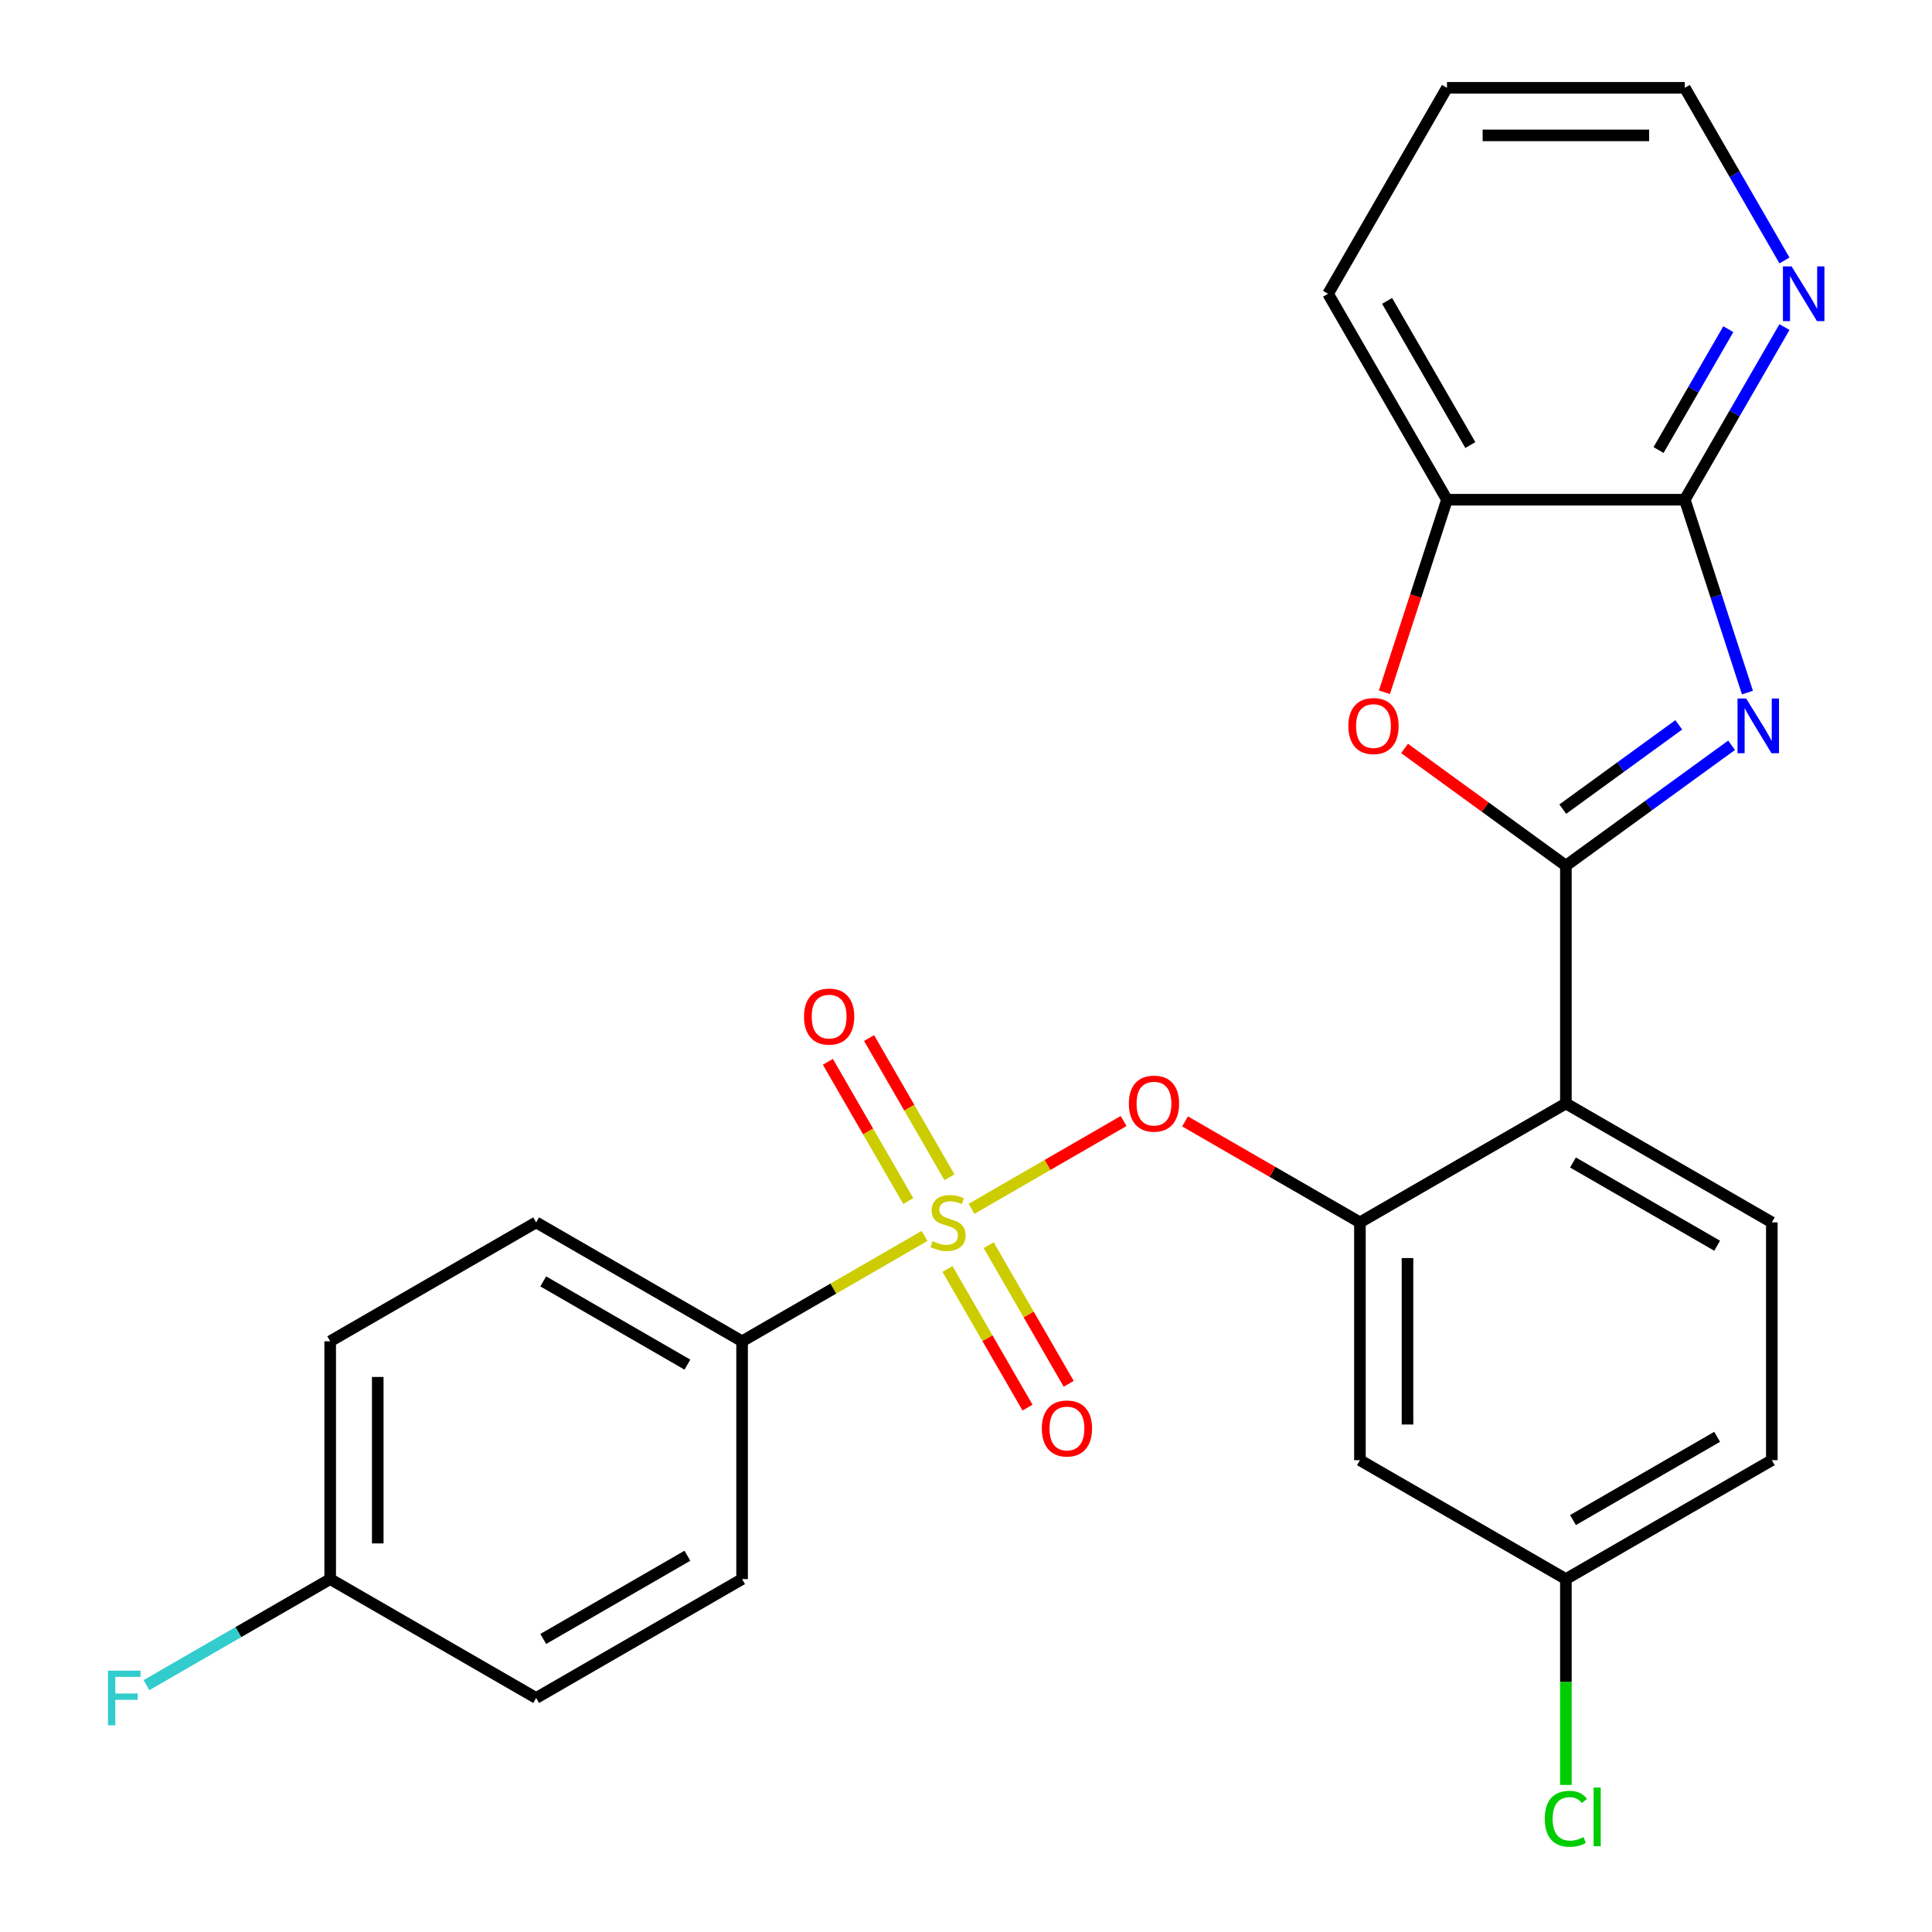 <?xml version='1.0' encoding='iso-8859-1'?>
<svg version='1.1' baseProfile='full'
              xmlns='http://www.w3.org/2000/svg'
                      xmlns:rdkit='http://www.rdkit.org/xml'
                      xmlns:xlink='http://www.w3.org/1999/xlink'
                  xml:space='preserve'
width='1000px' height='1000px' viewBox='0 0 1000 1000'>
<!-- END OF HEADER -->
<rect style='opacity:1.0;fill:#FFFFFF;stroke:none' width='1000' height='1000' x='0' y='0'> </rect>
<path class='bond-6' d='M 502.858,625.68 L 542.215,602.957' style='fill:none;fill-rule:evenodd;stroke:#CCCC00;stroke-width:6px;stroke-linecap:butt;stroke-linejoin:miter;stroke-opacity:1' />
<path class='bond-6' d='M 542.215,602.957 L 581.572,580.234' style='fill:none;fill-rule:evenodd;stroke:#FF0000;stroke-width:6px;stroke-linecap:butt;stroke-linejoin:miter;stroke-opacity:1' />
<path class='bond-8' d='M 478.543,639.718 L 431.323,666.981' style='fill:none;fill-rule:evenodd;stroke:#CCCC00;stroke-width:6px;stroke-linecap:butt;stroke-linejoin:miter;stroke-opacity:1' />
<path class='bond-8' d='M 431.323,666.981 L 384.102,694.244' style='fill:none;fill-rule:evenodd;stroke:#000000;stroke-width:6px;stroke-linecap:butt;stroke-linejoin:miter;stroke-opacity:1' />
<path class='bond-11' d='M 490.408,656.811 L 511.124,692.692' style='fill:none;fill-rule:evenodd;stroke:#CCCC00;stroke-width:6px;stroke-linecap:butt;stroke-linejoin:miter;stroke-opacity:1' />
<path class='bond-11' d='M 511.124,692.692 L 531.84,728.573' style='fill:none;fill-rule:evenodd;stroke:#FF0000;stroke-width:6px;stroke-linecap:butt;stroke-linejoin:miter;stroke-opacity:1' />
<path class='bond-11' d='M 511.728,644.502 L 532.444,680.383' style='fill:none;fill-rule:evenodd;stroke:#CCCC00;stroke-width:6px;stroke-linecap:butt;stroke-linejoin:miter;stroke-opacity:1' />
<path class='bond-11' d='M 532.444,680.383 L 553.16,716.264' style='fill:none;fill-rule:evenodd;stroke:#FF0000;stroke-width:6px;stroke-linecap:butt;stroke-linejoin:miter;stroke-opacity:1' />
<path class='bond-12' d='M 491.431,609.347 L 470.629,573.317' style='fill:none;fill-rule:evenodd;stroke:#CCCC00;stroke-width:6px;stroke-linecap:butt;stroke-linejoin:miter;stroke-opacity:1' />
<path class='bond-12' d='M 470.629,573.317 L 449.827,537.287' style='fill:none;fill-rule:evenodd;stroke:#FF0000;stroke-width:6px;stroke-linecap:butt;stroke-linejoin:miter;stroke-opacity:1' />
<path class='bond-12' d='M 470.112,621.656 L 449.31,585.626' style='fill:none;fill-rule:evenodd;stroke:#CCCC00;stroke-width:6px;stroke-linecap:butt;stroke-linejoin:miter;stroke-opacity:1' />
<path class='bond-12' d='M 449.31,585.626 L 428.508,549.596' style='fill:none;fill-rule:evenodd;stroke:#FF0000;stroke-width:6px;stroke-linecap:butt;stroke-linejoin:miter;stroke-opacity:1' />
<path class='bond-0' d='M 810.495,448.065 L 810.495,571.154' style='fill:none;fill-rule:evenodd;stroke:#000000;stroke-width:6px;stroke-linecap:butt;stroke-linejoin:miter;stroke-opacity:1' />
<path class='bond-1' d='M 810.495,448.065 L 853.377,416.91' style='fill:none;fill-rule:evenodd;stroke:#000000;stroke-width:6px;stroke-linecap:butt;stroke-linejoin:miter;stroke-opacity:1' />
<path class='bond-1' d='M 853.377,416.91 L 896.259,385.754' style='fill:none;fill-rule:evenodd;stroke:#0000FF;stroke-width:6px;stroke-linecap:butt;stroke-linejoin:miter;stroke-opacity:1' />
<path class='bond-1' d='M 808.89,418.803 L 838.907,396.994' style='fill:none;fill-rule:evenodd;stroke:#000000;stroke-width:6px;stroke-linecap:butt;stroke-linejoin:miter;stroke-opacity:1' />
<path class='bond-1' d='M 838.907,396.994 L 868.924,375.185' style='fill:none;fill-rule:evenodd;stroke:#0000FF;stroke-width:6px;stroke-linecap:butt;stroke-linejoin:miter;stroke-opacity:1' />
<path class='bond-3' d='M 810.495,448.065 L 768.743,417.731' style='fill:none;fill-rule:evenodd;stroke:#000000;stroke-width:6px;stroke-linecap:butt;stroke-linejoin:miter;stroke-opacity:1' />
<path class='bond-3' d='M 768.743,417.731 L 726.991,387.396' style='fill:none;fill-rule:evenodd;stroke:#FF0000;stroke-width:6px;stroke-linecap:butt;stroke-linejoin:miter;stroke-opacity:1' />
<path class='bond-5' d='M 904.475,358.478 L 888.257,308.565' style='fill:none;fill-rule:evenodd;stroke:#0000FF;stroke-width:6px;stroke-linecap:butt;stroke-linejoin:miter;stroke-opacity:1' />
<path class='bond-5' d='M 888.257,308.565 L 872.039,258.651' style='fill:none;fill-rule:evenodd;stroke:#000000;stroke-width:6px;stroke-linecap:butt;stroke-linejoin:miter;stroke-opacity:1' />
<path class='bond-2' d='M 810.495,571.154 L 703.897,632.699' style='fill:none;fill-rule:evenodd;stroke:#000000;stroke-width:6px;stroke-linecap:butt;stroke-linejoin:miter;stroke-opacity:1' />
<path class='bond-10' d='M 810.495,571.154 L 917.093,632.699' style='fill:none;fill-rule:evenodd;stroke:#000000;stroke-width:6px;stroke-linecap:butt;stroke-linejoin:miter;stroke-opacity:1' />
<path class='bond-10' d='M 814.176,601.706 L 888.795,644.787' style='fill:none;fill-rule:evenodd;stroke:#000000;stroke-width:6px;stroke-linecap:butt;stroke-linejoin:miter;stroke-opacity:1' />
<path class='bond-7' d='M 716.567,358.318 L 732.758,308.485' style='fill:none;fill-rule:evenodd;stroke:#FF0000;stroke-width:6px;stroke-linecap:butt;stroke-linejoin:miter;stroke-opacity:1' />
<path class='bond-7' d='M 732.758,308.485 L 748.95,258.651' style='fill:none;fill-rule:evenodd;stroke:#000000;stroke-width:6px;stroke-linecap:butt;stroke-linejoin:miter;stroke-opacity:1' />
<path class='bond-4' d='M 703.897,632.699 L 658.636,606.568' style='fill:none;fill-rule:evenodd;stroke:#000000;stroke-width:6px;stroke-linecap:butt;stroke-linejoin:miter;stroke-opacity:1' />
<path class='bond-4' d='M 658.636,606.568 L 613.376,580.437' style='fill:none;fill-rule:evenodd;stroke:#FF0000;stroke-width:6px;stroke-linecap:butt;stroke-linejoin:miter;stroke-opacity:1' />
<path class='bond-9' d='M 703.897,632.699 L 703.897,755.788' style='fill:none;fill-rule:evenodd;stroke:#000000;stroke-width:6px;stroke-linecap:butt;stroke-linejoin:miter;stroke-opacity:1' />
<path class='bond-9' d='M 728.515,651.162 L 728.515,737.325' style='fill:none;fill-rule:evenodd;stroke:#000000;stroke-width:6px;stroke-linecap:butt;stroke-linejoin:miter;stroke-opacity:1' />
<path class='bond-13' d='M 872.039,258.651 L 897.836,213.97' style='fill:none;fill-rule:evenodd;stroke:#000000;stroke-width:6px;stroke-linecap:butt;stroke-linejoin:miter;stroke-opacity:1' />
<path class='bond-13' d='M 897.836,213.97 L 923.632,169.29' style='fill:none;fill-rule:evenodd;stroke:#0000FF;stroke-width:6px;stroke-linecap:butt;stroke-linejoin:miter;stroke-opacity:1' />
<path class='bond-13' d='M 858.459,232.938 L 876.516,201.662' style='fill:none;fill-rule:evenodd;stroke:#000000;stroke-width:6px;stroke-linecap:butt;stroke-linejoin:miter;stroke-opacity:1' />
<path class='bond-13' d='M 876.516,201.662 L 894.574,170.385' style='fill:none;fill-rule:evenodd;stroke:#0000FF;stroke-width:6px;stroke-linecap:butt;stroke-linejoin:miter;stroke-opacity:1' />
<path class='bond-28' d='M 872.039,258.651 L 748.95,258.651' style='fill:none;fill-rule:evenodd;stroke:#000000;stroke-width:6px;stroke-linecap:butt;stroke-linejoin:miter;stroke-opacity:1' />
<path class='bond-23' d='M 748.95,258.651 L 687.406,152.053' style='fill:none;fill-rule:evenodd;stroke:#000000;stroke-width:6px;stroke-linecap:butt;stroke-linejoin:miter;stroke-opacity:1' />
<path class='bond-23' d='M 761.038,230.352 L 717.957,155.734' style='fill:none;fill-rule:evenodd;stroke:#000000;stroke-width:6px;stroke-linecap:butt;stroke-linejoin:miter;stroke-opacity:1' />
<path class='bond-14' d='M 384.102,694.244 L 277.504,632.699' style='fill:none;fill-rule:evenodd;stroke:#000000;stroke-width:6px;stroke-linecap:butt;stroke-linejoin:miter;stroke-opacity:1' />
<path class='bond-14' d='M 355.803,706.331 L 281.185,663.25' style='fill:none;fill-rule:evenodd;stroke:#000000;stroke-width:6px;stroke-linecap:butt;stroke-linejoin:miter;stroke-opacity:1' />
<path class='bond-15' d='M 384.102,694.244 L 384.102,817.333' style='fill:none;fill-rule:evenodd;stroke:#000000;stroke-width:6px;stroke-linecap:butt;stroke-linejoin:miter;stroke-opacity:1' />
<path class='bond-16' d='M 703.897,755.788 L 810.495,817.333' style='fill:none;fill-rule:evenodd;stroke:#000000;stroke-width:6px;stroke-linecap:butt;stroke-linejoin:miter;stroke-opacity:1' />
<path class='bond-17' d='M 917.093,632.699 L 917.093,755.788' style='fill:none;fill-rule:evenodd;stroke:#000000;stroke-width:6px;stroke-linecap:butt;stroke-linejoin:miter;stroke-opacity:1' />
<path class='bond-24' d='M 923.632,134.816 L 897.836,90.135' style='fill:none;fill-rule:evenodd;stroke:#0000FF;stroke-width:6px;stroke-linecap:butt;stroke-linejoin:miter;stroke-opacity:1' />
<path class='bond-24' d='M 897.836,90.135 L 872.039,45.455' style='fill:none;fill-rule:evenodd;stroke:#000000;stroke-width:6px;stroke-linecap:butt;stroke-linejoin:miter;stroke-opacity:1' />
<path class='bond-19' d='M 277.504,632.699 L 170.906,694.244' style='fill:none;fill-rule:evenodd;stroke:#000000;stroke-width:6px;stroke-linecap:butt;stroke-linejoin:miter;stroke-opacity:1' />
<path class='bond-20' d='M 384.102,817.333 L 277.504,878.877' style='fill:none;fill-rule:evenodd;stroke:#000000;stroke-width:6px;stroke-linecap:butt;stroke-linejoin:miter;stroke-opacity:1' />
<path class='bond-20' d='M 355.803,805.245 L 281.185,848.326' style='fill:none;fill-rule:evenodd;stroke:#000000;stroke-width:6px;stroke-linecap:butt;stroke-linejoin:miter;stroke-opacity:1' />
<path class='bond-21' d='M 810.495,817.333 L 810.495,870.608' style='fill:none;fill-rule:evenodd;stroke:#000000;stroke-width:6px;stroke-linecap:butt;stroke-linejoin:miter;stroke-opacity:1' />
<path class='bond-21' d='M 810.495,870.608 L 810.495,923.884' style='fill:none;fill-rule:evenodd;stroke:#00CC00;stroke-width:6px;stroke-linecap:butt;stroke-linejoin:miter;stroke-opacity:1' />
<path class='bond-27' d='M 810.495,817.333 L 917.093,755.788' style='fill:none;fill-rule:evenodd;stroke:#000000;stroke-width:6px;stroke-linecap:butt;stroke-linejoin:miter;stroke-opacity:1' />
<path class='bond-27' d='M 814.176,786.781 L 888.795,743.7' style='fill:none;fill-rule:evenodd;stroke:#000000;stroke-width:6px;stroke-linecap:butt;stroke-linejoin:miter;stroke-opacity:1' />
<path class='bond-18' d='M 170.906,817.333 L 277.504,878.877' style='fill:none;fill-rule:evenodd;stroke:#000000;stroke-width:6px;stroke-linecap:butt;stroke-linejoin:miter;stroke-opacity:1' />
<path class='bond-22' d='M 170.906,817.333 L 123.355,844.786' style='fill:none;fill-rule:evenodd;stroke:#000000;stroke-width:6px;stroke-linecap:butt;stroke-linejoin:miter;stroke-opacity:1' />
<path class='bond-22' d='M 123.355,844.786 L 75.805,872.239' style='fill:none;fill-rule:evenodd;stroke:#33CCCC;stroke-width:6px;stroke-linecap:butt;stroke-linejoin:miter;stroke-opacity:1' />
<path class='bond-26' d='M 170.906,817.333 L 170.906,694.244' style='fill:none;fill-rule:evenodd;stroke:#000000;stroke-width:6px;stroke-linecap:butt;stroke-linejoin:miter;stroke-opacity:1' />
<path class='bond-26' d='M 195.523,798.869 L 195.523,712.707' style='fill:none;fill-rule:evenodd;stroke:#000000;stroke-width:6px;stroke-linecap:butt;stroke-linejoin:miter;stroke-opacity:1' />
<path class='bond-25' d='M 687.406,152.053 L 748.95,45.455' style='fill:none;fill-rule:evenodd;stroke:#000000;stroke-width:6px;stroke-linecap:butt;stroke-linejoin:miter;stroke-opacity:1' />
<path class='bond-29' d='M 872.039,45.455 L 748.95,45.455' style='fill:none;fill-rule:evenodd;stroke:#000000;stroke-width:6px;stroke-linecap:butt;stroke-linejoin:miter;stroke-opacity:1' />
<path class='bond-29' d='M 853.576,70.072 L 767.414,70.072' style='fill:none;fill-rule:evenodd;stroke:#000000;stroke-width:6px;stroke-linecap:butt;stroke-linejoin:miter;stroke-opacity:1' />
<path  class='atom-0' d='M 482.7 642.419
Q 483.02 642.539, 484.34 643.099
Q 485.66 643.659, 487.1 644.019
Q 488.58 644.339, 490.02 644.339
Q 492.7 644.339, 494.26 643.059
Q 495.82 641.739, 495.82 639.459
Q 495.82 637.899, 495.02 636.939
Q 494.26 635.979, 493.06 635.459
Q 491.86 634.939, 489.86 634.339
Q 487.34 633.579, 485.82 632.859
Q 484.34 632.139, 483.26 630.619
Q 482.22 629.099, 482.22 626.539
Q 482.22 622.979, 484.62 620.779
Q 487.06 618.579, 491.86 618.579
Q 495.14 618.579, 498.86 620.139
L 497.94 623.219
Q 494.54 621.819, 491.98 621.819
Q 489.22 621.819, 487.7 622.979
Q 486.18 624.099, 486.22 626.059
Q 486.22 627.579, 486.98 628.499
Q 487.78 629.419, 488.9 629.939
Q 490.06 630.459, 491.98 631.059
Q 494.54 631.859, 496.06 632.659
Q 497.58 633.459, 498.66 635.099
Q 499.78 636.699, 499.78 639.459
Q 499.78 643.379, 497.14 645.499
Q 494.54 647.579, 490.18 647.579
Q 487.66 647.579, 485.74 647.019
Q 483.86 646.499, 481.62 645.579
L 482.7 642.419
' fill='#CCCC00'/>
<path  class='atom-2' d='M 903.816 361.556
L 913.096 376.556
Q 914.016 378.036, 915.496 380.716
Q 916.976 383.396, 917.056 383.556
L 917.056 361.556
L 920.816 361.556
L 920.816 389.876
L 916.936 389.876
L 906.976 373.476
Q 905.816 371.556, 904.576 369.356
Q 903.376 367.156, 903.016 366.476
L 903.016 389.876
L 899.336 389.876
L 899.336 361.556
L 903.816 361.556
' fill='#0000FF'/>
<path  class='atom-4' d='M 697.914 375.796
Q 697.914 368.996, 701.274 365.196
Q 704.634 361.396, 710.914 361.396
Q 717.194 361.396, 720.554 365.196
Q 723.914 368.996, 723.914 375.796
Q 723.914 382.676, 720.514 386.596
Q 717.114 390.476, 710.914 390.476
Q 704.674 390.476, 701.274 386.596
Q 697.914 382.716, 697.914 375.796
M 710.914 387.276
Q 715.234 387.276, 717.554 384.396
Q 719.914 381.476, 719.914 375.796
Q 719.914 370.236, 717.554 367.436
Q 715.234 364.596, 710.914 364.596
Q 706.594 364.596, 704.234 367.396
Q 701.914 370.196, 701.914 375.796
Q 701.914 381.516, 704.234 384.396
Q 706.594 387.276, 710.914 387.276
' fill='#FF0000'/>
<path  class='atom-7' d='M 584.299 571.234
Q 584.299 564.434, 587.659 560.634
Q 591.019 556.834, 597.299 556.834
Q 603.579 556.834, 606.939 560.634
Q 610.299 564.434, 610.299 571.234
Q 610.299 578.114, 606.899 582.034
Q 603.499 585.914, 597.299 585.914
Q 591.059 585.914, 587.659 582.034
Q 584.299 578.154, 584.299 571.234
M 597.299 582.714
Q 601.619 582.714, 603.939 579.834
Q 606.299 576.914, 606.299 571.234
Q 606.299 565.674, 603.939 562.874
Q 601.619 560.034, 597.299 560.034
Q 592.979 560.034, 590.619 562.834
Q 588.299 565.634, 588.299 571.234
Q 588.299 576.954, 590.619 579.834
Q 592.979 582.714, 597.299 582.714
' fill='#FF0000'/>
<path  class='atom-12' d='M 539.245 739.377
Q 539.245 732.577, 542.605 728.777
Q 545.965 724.977, 552.245 724.977
Q 558.525 724.977, 561.885 728.777
Q 565.245 732.577, 565.245 739.377
Q 565.245 746.257, 561.845 750.177
Q 558.445 754.057, 552.245 754.057
Q 546.005 754.057, 542.605 750.177
Q 539.245 746.297, 539.245 739.377
M 552.245 750.857
Q 556.565 750.857, 558.885 747.977
Q 561.245 745.057, 561.245 739.377
Q 561.245 733.817, 558.885 731.017
Q 556.565 728.177, 552.245 728.177
Q 547.925 728.177, 545.565 730.977
Q 543.245 733.777, 543.245 739.377
Q 543.245 745.097, 545.565 747.977
Q 547.925 750.857, 552.245 750.857
' fill='#FF0000'/>
<path  class='atom-13' d='M 416.156 526.181
Q 416.156 519.381, 419.516 515.581
Q 422.876 511.781, 429.156 511.781
Q 435.436 511.781, 438.796 515.581
Q 442.156 519.381, 442.156 526.181
Q 442.156 533.061, 438.756 536.981
Q 435.356 540.861, 429.156 540.861
Q 422.916 540.861, 419.516 536.981
Q 416.156 533.101, 416.156 526.181
M 429.156 537.661
Q 433.476 537.661, 435.796 534.781
Q 438.156 531.861, 438.156 526.181
Q 438.156 520.621, 435.796 517.821
Q 433.476 514.981, 429.156 514.981
Q 424.836 514.981, 422.476 517.781
Q 420.156 520.581, 420.156 526.181
Q 420.156 531.901, 422.476 534.781
Q 424.836 537.661, 429.156 537.661
' fill='#FF0000'/>
<path  class='atom-14' d='M 927.324 137.893
L 936.604 152.893
Q 937.524 154.373, 939.004 157.053
Q 940.484 159.733, 940.564 159.893
L 940.564 137.893
L 944.324 137.893
L 944.324 166.213
L 940.444 166.213
L 930.484 149.813
Q 929.324 147.893, 928.084 145.693
Q 926.884 143.493, 926.524 142.813
L 926.524 166.213
L 922.844 166.213
L 922.844 137.893
L 927.324 137.893
' fill='#0000FF'/>
<path  class='atom-22' d='M 799.575 941.402
Q 799.575 934.362, 802.855 930.682
Q 806.175 926.962, 812.455 926.962
Q 818.295 926.962, 821.415 931.082
L 818.775 933.242
Q 816.495 930.242, 812.455 930.242
Q 808.175 930.242, 805.895 933.122
Q 803.655 935.962, 803.655 941.402
Q 803.655 947.002, 805.975 949.882
Q 808.335 952.762, 812.895 952.762
Q 816.015 952.762, 819.655 950.882
L 820.775 953.882
Q 819.295 954.842, 817.055 955.402
Q 814.815 955.962, 812.335 955.962
Q 806.175 955.962, 802.855 952.202
Q 799.575 948.442, 799.575 941.402
' fill='#00CC00'/>
<path  class='atom-22' d='M 824.855 925.242
L 828.535 925.242
L 828.535 955.602
L 824.855 955.602
L 824.855 925.242
' fill='#00CC00'/>
<path  class='atom-23' d='M 55.888 864.717
L 72.728 864.717
L 72.728 867.957
L 59.688 867.957
L 59.688 876.557
L 71.287 876.557
L 71.287 879.837
L 59.688 879.837
L 59.688 893.037
L 55.888 893.037
L 55.888 864.717
' fill='#33CCCC'/>
</svg>
